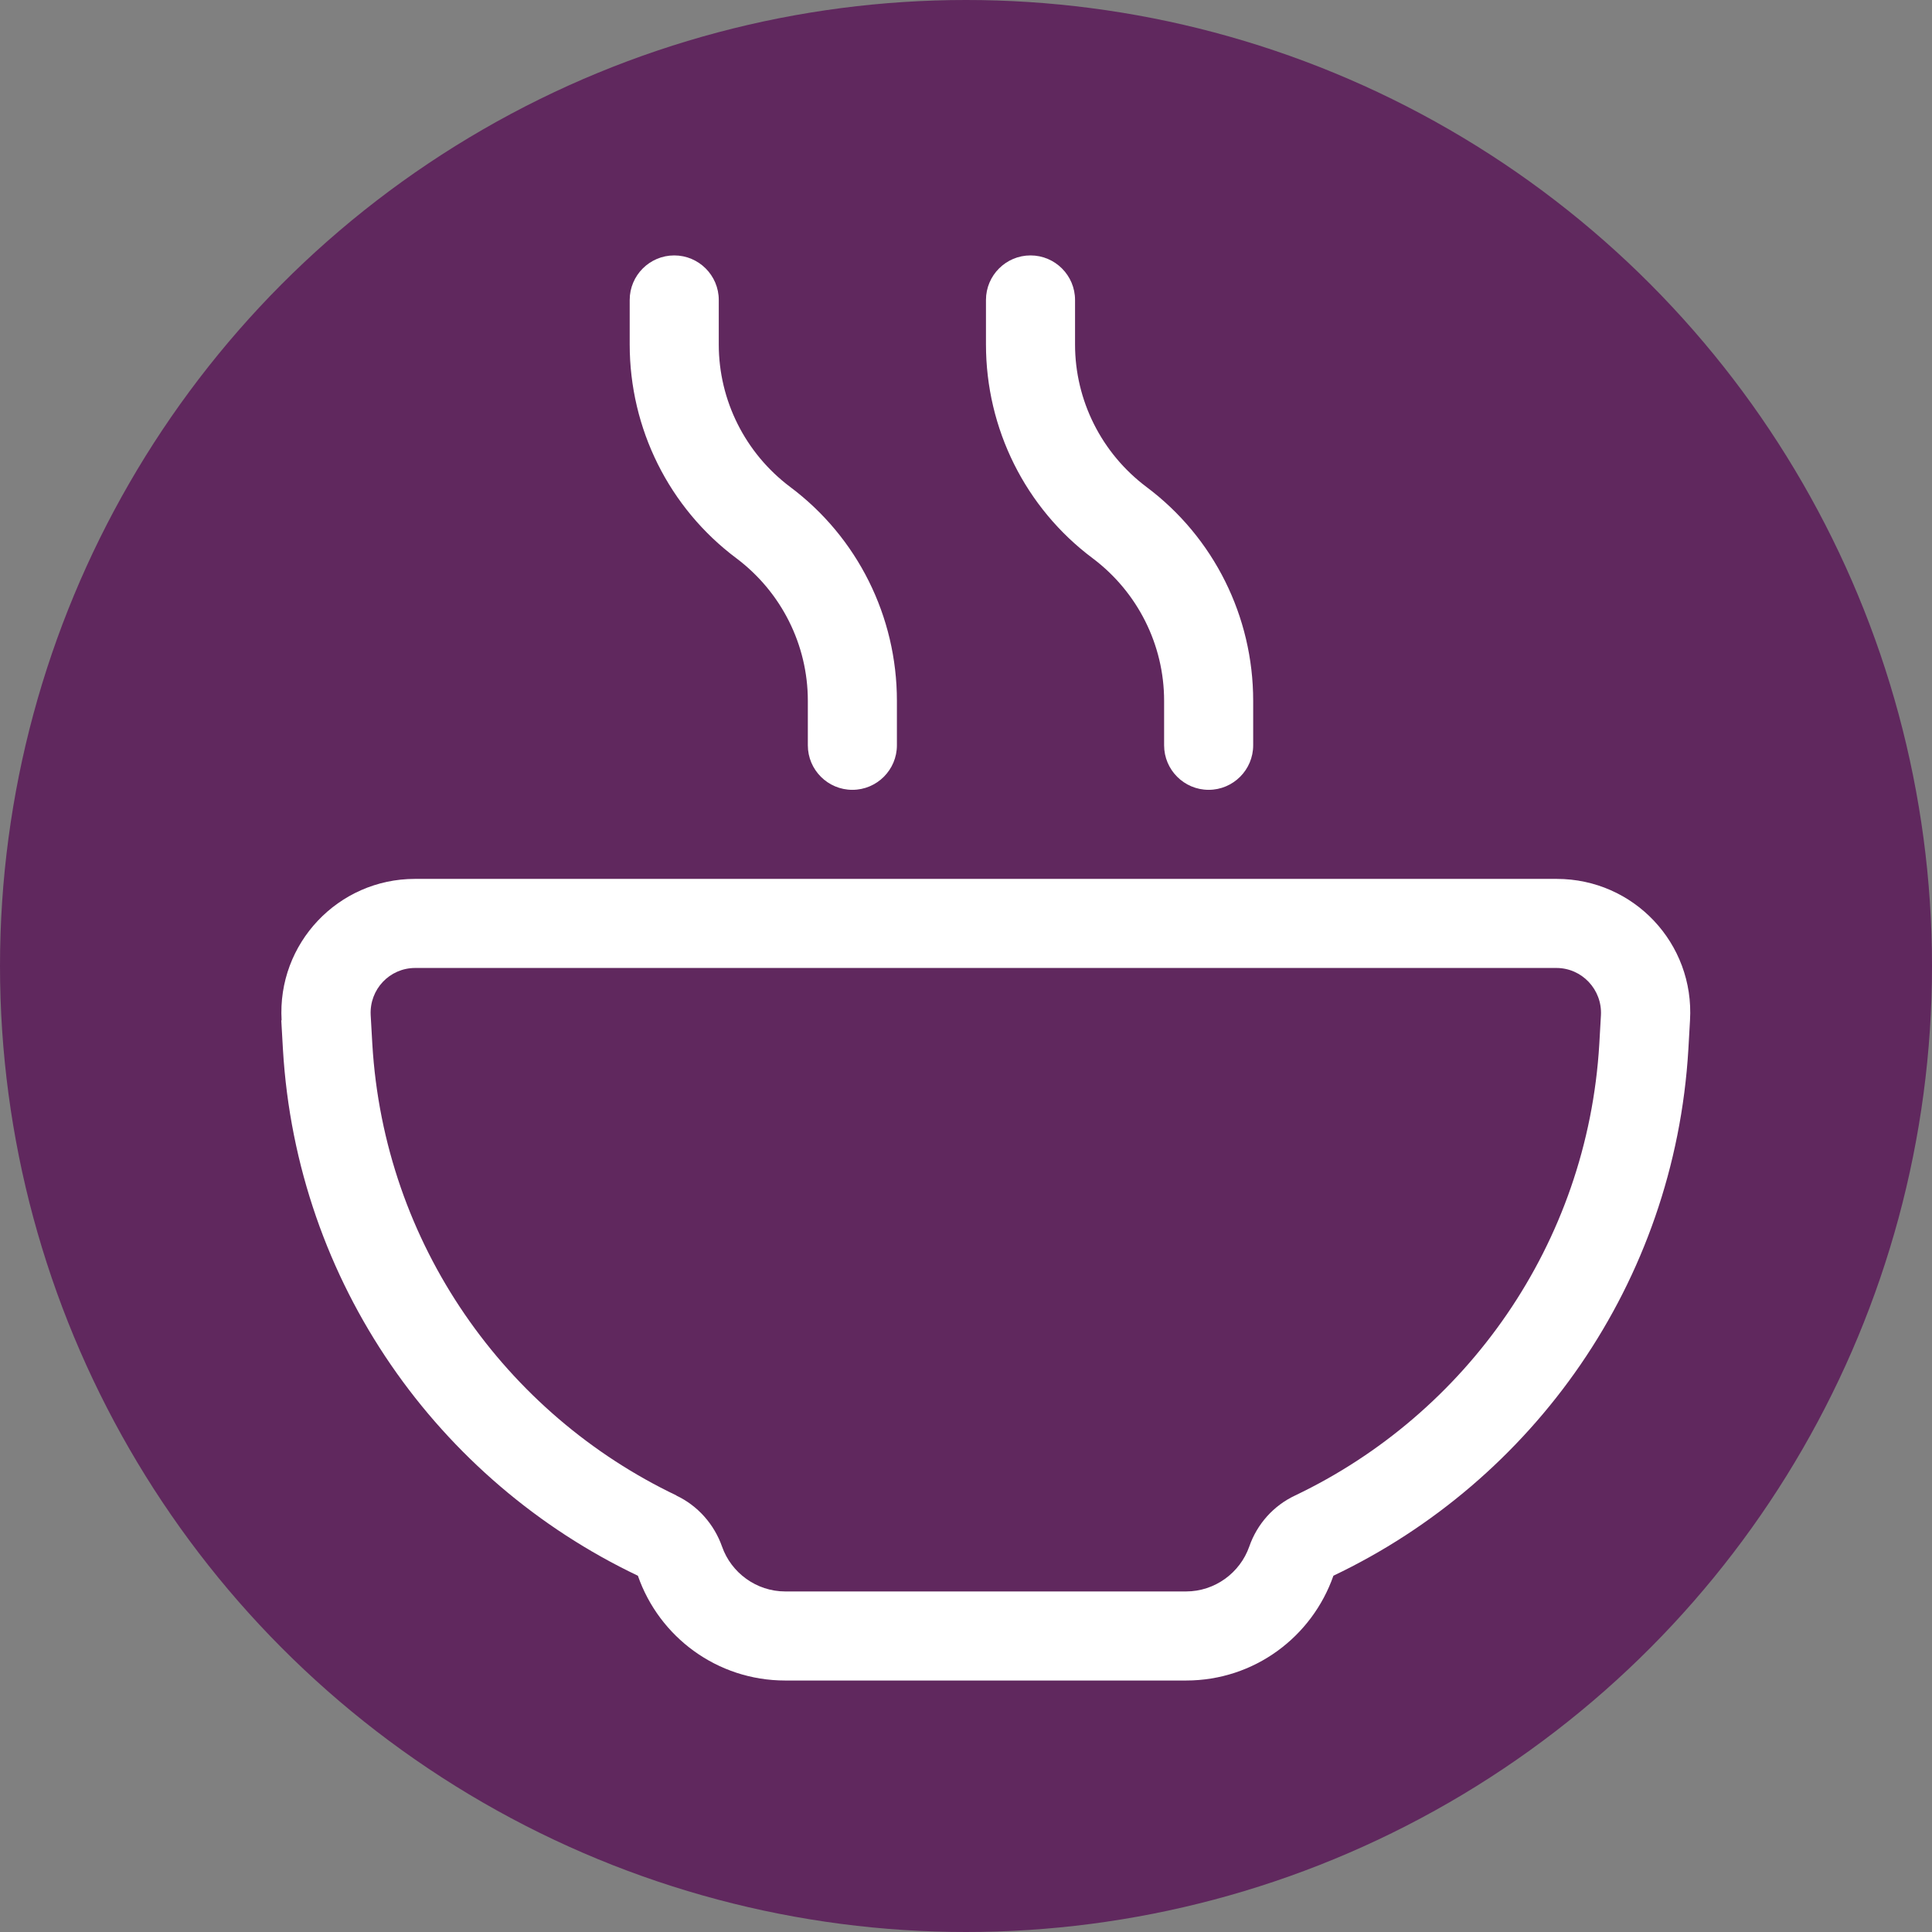 <?xml version="1.0" encoding="UTF-8"?> <svg xmlns="http://www.w3.org/2000/svg" id="Layer_2" viewBox="0 0 59 59"><rect x="0" y="0" width="59" height="59" fill="#808080" stroke="none"/><defs><style>.cls-1{fill:#fff;}.cls-2{fill:#60285e;}</style></defs><g id="Layer_1-2"><circle class="cls-2" cx="29.5" cy="29.5" r="29.5"></circle><path class="cls-1" d="M20.59,7.8c.75,0,1.36,.61,1.36,1.36v1.36c0,1.71,.81,3.32,2.18,4.35,2.06,1.54,3.26,3.96,3.26,6.53v1.36c0,.75-.61,1.36-1.36,1.36s-1.36-.61-1.36-1.36v-1.36c0-1.71-.81-3.32-2.18-4.35-2.06-1.54-3.26-3.96-3.26-6.53v-1.36c0-.75,.61-1.36,1.36-1.36ZM8.6,31.16c-.14-2.35,1.73-4.32,4.07-4.32H47.54c2.35,0,4.21,1.97,4.07,4.32l-.05,.88c-.42,7.15-4.75,13.18-10.84,16.08-.65,1.86-2.41,3.2-4.5,3.2h-12.24c-2.08,0-3.85-1.33-4.5-3.2-6.09-2.9-10.42-8.93-10.84-16.08l-.05-.88Zm12.05,14.51c.66,.31,1.16,.88,1.4,1.56,.28,.8,1.05,1.37,1.93,1.37h12.24c.88,0,1.65-.57,1.93-1.37,.24-.69,.74-1.25,1.4-1.56,5.22-2.49,8.93-7.67,9.29-13.79l.05-.88c.04-.78-.58-1.44-1.36-1.44H12.68c-.78,0-1.4,.65-1.36,1.44l.05,.88c.36,6.12,4.07,11.3,9.29,13.79h0ZM32.83,10.52c0,1.71,.81,3.32,2.18,4.35,2.06,1.54,3.26,3.96,3.26,6.53v1.36c0,.75-.61,1.36-1.36,1.36s-1.36-.61-1.36-1.36v-1.36c0-1.71-.81-3.32-2.18-4.35-2.06-1.54-3.26-3.96-3.26-6.53v-1.36c0-.75,.61-1.36,1.36-1.36s1.36,.61,1.36,1.36v1.36Z"></path></g></svg> 